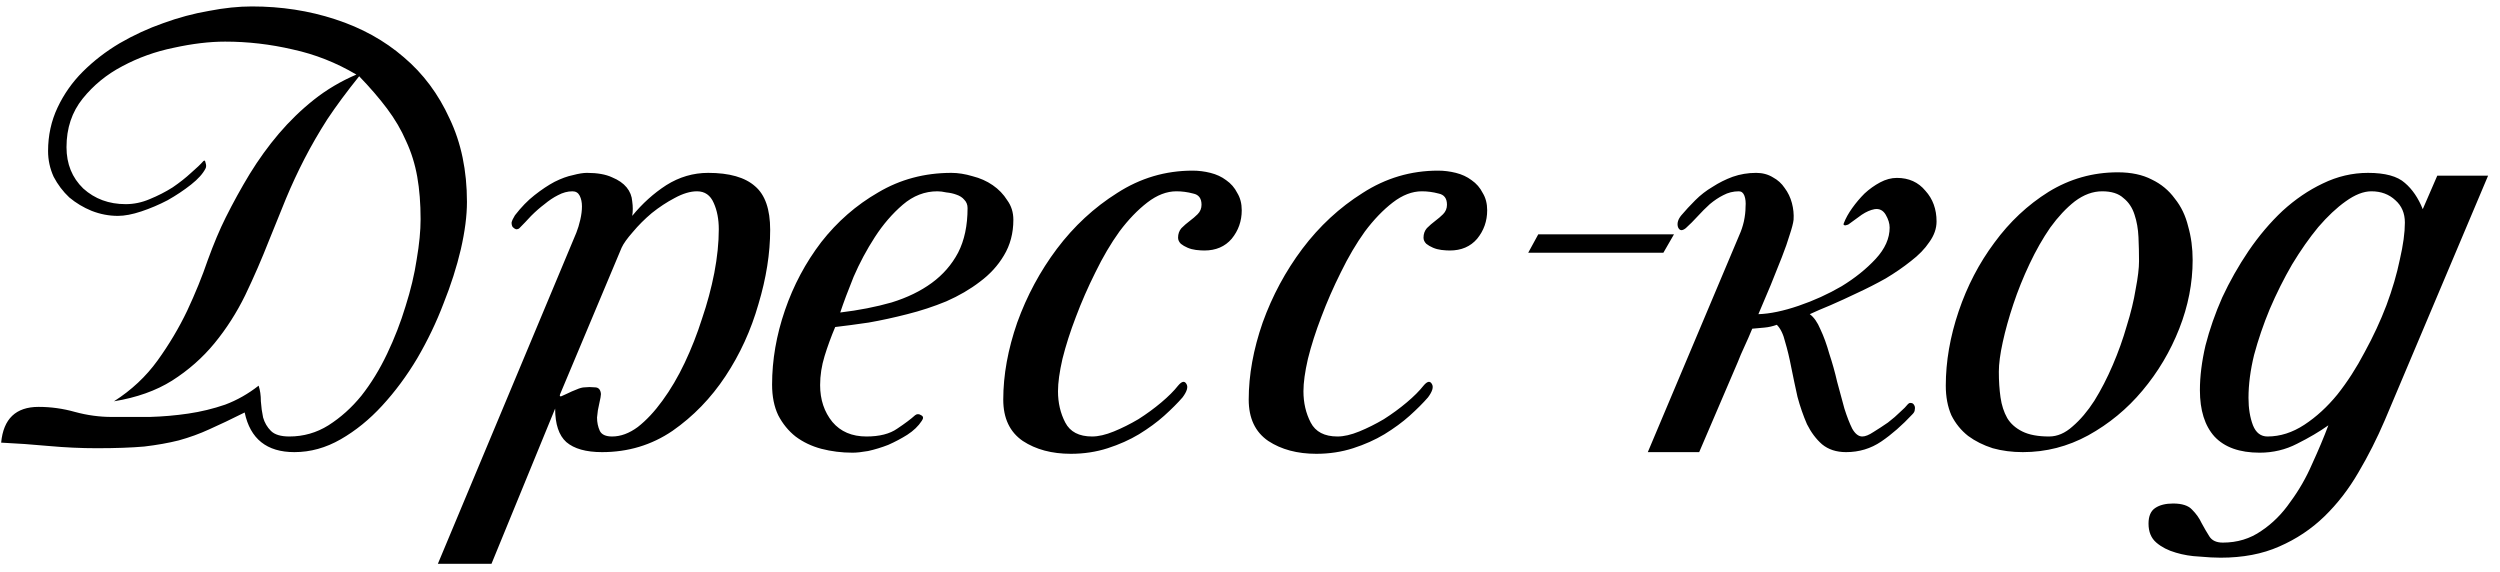 <?xml version="1.0" encoding="UTF-8"?> <svg xmlns="http://www.w3.org/2000/svg" width="188" height="43" viewBox="0 0 188 43" fill="none"><path d="M35.115 15.184C35.115 16.22 34.961 17.41 34.653 18.754C34.345 20.07 33.911 21.428 33.351 22.828C32.819 24.228 32.161 25.6 31.377 26.944C30.593 28.26 29.711 29.45 28.731 30.514C27.779 31.55 26.743 32.39 25.623 33.034C24.503 33.678 23.341 34 22.137 34C20.065 34 18.819 33.006 18.399 31.018C17.391 31.522 16.509 31.942 15.753 32.278C15.025 32.614 14.255 32.894 13.443 33.118C12.659 33.314 11.791 33.468 10.839 33.58C9.887 33.664 8.697 33.706 7.269 33.706C6.093 33.706 4.889 33.65 3.657 33.538C2.453 33.426 1.263 33.342 0.087 33.286C0.255 31.494 1.193 30.598 2.901 30.598C3.825 30.598 4.735 30.724 5.631 30.976C6.555 31.228 7.479 31.354 8.403 31.354C9.355 31.354 10.307 31.354 11.259 31.354C12.239 31.326 13.205 31.242 14.157 31.102C15.109 30.962 16.033 30.738 16.929 30.43C17.825 30.094 18.665 29.618 19.449 29.002C19.561 29.338 19.617 29.73 19.617 30.178C19.645 30.598 19.701 31.004 19.785 31.396C19.897 31.788 20.093 32.124 20.373 32.404C20.653 32.684 21.115 32.824 21.759 32.824C22.823 32.824 23.803 32.544 24.699 31.984C25.623 31.396 26.449 30.654 27.177 29.758C27.905 28.834 28.549 27.784 29.109 26.608C29.669 25.432 30.131 24.242 30.495 23.038C30.887 21.806 31.167 20.63 31.335 19.51C31.531 18.362 31.629 17.354 31.629 16.486C31.629 15.31 31.545 14.246 31.377 13.294C31.209 12.342 30.929 11.446 30.537 10.606C30.173 9.766 29.697 8.954 29.109 8.17C28.521 7.386 27.821 6.574 27.009 5.734C26.085 6.882 25.287 7.96 24.615 8.968C23.971 9.976 23.397 10.97 22.893 11.95C22.389 12.93 21.927 13.924 21.507 14.932C21.115 15.912 20.695 16.948 20.247 18.04C19.687 19.468 19.085 20.854 18.441 22.198C17.797 23.514 17.027 24.718 16.131 25.81C15.235 26.902 14.171 27.84 12.939 28.624C11.735 29.38 10.279 29.898 8.571 30.178C9.887 29.338 10.979 28.316 11.847 27.112C12.715 25.908 13.457 24.662 14.073 23.374C14.689 22.058 15.207 20.784 15.627 19.552C16.075 18.32 16.523 17.256 16.971 16.36C17.531 15.24 18.133 14.148 18.777 13.084C19.449 11.992 20.177 10.984 20.961 10.06C21.773 9.108 22.655 8.254 23.607 7.498C24.559 6.742 25.623 6.112 26.799 5.608C25.287 4.712 23.691 4.082 22.011 3.718C20.331 3.326 18.637 3.13 16.929 3.13C15.753 3.13 14.465 3.284 13.065 3.592C11.693 3.872 10.405 4.334 9.201 4.978C8.025 5.594 7.031 6.406 6.219 7.414C5.407 8.422 5.001 9.64 5.001 11.068C5.001 12.328 5.421 13.364 6.261 14.176C7.129 14.96 8.193 15.352 9.453 15.352C10.069 15.352 10.671 15.226 11.259 14.974C11.875 14.722 12.449 14.428 12.981 14.092C13.513 13.728 13.975 13.364 14.367 13C14.787 12.636 15.095 12.342 15.291 12.118C15.375 12.034 15.431 12.076 15.459 12.244C15.515 12.412 15.515 12.552 15.459 12.664C15.263 13.056 14.899 13.462 14.367 13.882C13.835 14.302 13.247 14.694 12.603 15.058C11.959 15.394 11.301 15.674 10.629 15.898C9.957 16.122 9.369 16.234 8.865 16.234C8.193 16.234 7.535 16.108 6.891 15.856C6.275 15.604 5.715 15.268 5.211 14.848C4.735 14.4 4.343 13.882 4.035 13.294C3.755 12.678 3.615 12.034 3.615 11.362C3.615 10.186 3.853 9.094 4.329 8.086C4.805 7.078 5.435 6.182 6.219 5.398C7.031 4.586 7.955 3.872 8.991 3.256C10.055 2.64 11.147 2.136 12.267 1.744C13.415 1.324 14.563 1.016 15.711 0.82C16.859 0.596 17.937 0.484 18.945 0.484C21.157 0.484 23.243 0.806 25.203 1.45C27.191 2.094 28.913 3.046 30.369 4.306C31.825 5.538 32.973 7.078 33.813 8.926C34.681 10.746 35.115 12.832 35.115 15.184ZM54.053 17.242C54.053 16.486 53.927 15.828 53.675 15.268C53.423 14.68 53.003 14.386 52.415 14.386C51.911 14.386 51.351 14.554 50.735 14.89C50.147 15.198 49.573 15.576 49.013 16.024C48.481 16.472 48.005 16.948 47.585 17.452C47.165 17.928 46.885 18.32 46.745 18.628L42.125 29.632C42.069 29.772 42.097 29.828 42.209 29.8C42.321 29.744 42.475 29.674 42.671 29.59C42.895 29.478 43.119 29.38 43.343 29.296C43.595 29.184 43.805 29.128 43.973 29.128C44.197 29.1 44.449 29.1 44.729 29.128C45.009 29.128 45.163 29.296 45.191 29.632C45.191 29.744 45.149 29.982 45.065 30.346C44.981 30.682 44.925 31.032 44.897 31.396C44.897 31.76 44.967 32.096 45.107 32.404C45.247 32.684 45.555 32.824 46.031 32.824C46.675 32.824 47.319 32.586 47.963 32.11C48.607 31.606 49.223 30.948 49.811 30.136C50.427 29.296 50.987 28.344 51.491 27.28C51.995 26.216 52.429 25.11 52.793 23.962C53.185 22.814 53.493 21.666 53.717 20.518C53.941 19.342 54.053 18.25 54.053 17.242ZM57.917 17.284C57.917 19.048 57.623 20.91 57.035 22.87C56.475 24.83 55.649 26.636 54.557 28.288C53.465 29.94 52.135 31.312 50.567 32.404C48.999 33.468 47.235 34 45.275 34C44.071 34 43.175 33.748 42.587 33.244C42.027 32.74 41.747 31.9 41.747 30.724L36.959 42.4H32.927L43.343 17.494C43.455 17.214 43.553 16.892 43.637 16.528C43.721 16.164 43.763 15.828 43.763 15.52C43.763 15.212 43.707 14.946 43.595 14.722C43.483 14.498 43.301 14.386 43.049 14.386C42.685 14.386 42.321 14.484 41.957 14.68C41.621 14.848 41.285 15.072 40.949 15.352C40.613 15.604 40.277 15.898 39.941 16.234C39.633 16.57 39.339 16.878 39.059 17.158C39.003 17.214 38.919 17.242 38.807 17.242C38.723 17.214 38.639 17.158 38.555 17.074C38.499 16.99 38.471 16.878 38.471 16.738C38.499 16.598 38.583 16.416 38.723 16.192C39.199 15.576 39.689 15.072 40.193 14.68C40.725 14.26 41.229 13.924 41.705 13.672C42.209 13.42 42.671 13.252 43.091 13.168C43.511 13.056 43.861 13 44.141 13C44.925 13 45.555 13.112 46.031 13.336C46.507 13.532 46.871 13.784 47.123 14.092C47.375 14.4 47.515 14.75 47.543 15.142C47.599 15.534 47.599 15.898 47.543 16.234C48.299 15.31 49.153 14.54 50.105 13.924C51.085 13.308 52.135 13 53.255 13C54.851 13 56.027 13.336 56.783 14.008C57.539 14.652 57.917 15.744 57.917 17.284ZM72.761 15.646C72.761 15.394 72.677 15.184 72.509 15.016C72.369 14.848 72.173 14.722 71.921 14.638C71.697 14.554 71.445 14.498 71.165 14.47C70.913 14.414 70.689 14.386 70.493 14.386C69.541 14.386 68.673 14.722 67.889 15.394C67.105 16.066 66.405 16.878 65.789 17.83C65.173 18.782 64.641 19.776 64.193 20.812C63.773 21.848 63.437 22.744 63.185 23.5C64.585 23.332 65.873 23.08 67.049 22.744C68.225 22.38 69.233 21.89 70.073 21.274C70.913 20.658 71.571 19.902 72.047 19.006C72.523 18.082 72.761 16.962 72.761 15.646ZM76.205 16.528C76.205 17.536 75.967 18.432 75.491 19.216C75.043 19.972 74.441 20.63 73.685 21.19C72.957 21.75 72.117 22.24 71.165 22.66C70.213 23.052 69.233 23.374 68.225 23.626C67.245 23.878 66.279 24.088 65.327 24.256C64.375 24.396 63.535 24.508 62.807 24.592C62.499 25.32 62.233 26.048 62.009 26.776C61.785 27.504 61.673 28.232 61.673 28.96C61.673 30.052 61.981 30.976 62.597 31.732C63.213 32.46 64.067 32.824 65.159 32.824C66.139 32.824 66.909 32.628 67.469 32.236C68.057 31.844 68.505 31.508 68.813 31.228C68.953 31.116 69.107 31.116 69.275 31.228C69.443 31.312 69.457 31.452 69.317 31.648C69.065 32.04 68.701 32.39 68.225 32.698C67.777 32.978 67.301 33.23 66.797 33.454C66.293 33.65 65.789 33.804 65.285 33.916C64.809 34 64.417 34.042 64.109 34.042C63.297 34.042 62.513 33.944 61.757 33.748C61.029 33.552 60.385 33.244 59.825 32.824C59.293 32.404 58.859 31.872 58.523 31.228C58.215 30.584 58.061 29.814 58.061 28.918C58.061 27.07 58.383 25.208 59.027 23.332C59.671 21.456 60.581 19.748 61.757 18.208C62.961 16.668 64.389 15.422 66.041 14.47C67.693 13.49 69.527 13 71.543 13C72.047 13 72.579 13.084 73.139 13.252C73.699 13.392 74.203 13.616 74.651 13.924C75.099 14.232 75.463 14.61 75.743 15.058C76.051 15.478 76.205 15.968 76.205 16.528ZM93.379 15.814C93.379 16.626 93.127 17.34 92.623 17.956C92.119 18.544 91.433 18.838 90.565 18.838C90.397 18.838 90.187 18.824 89.935 18.796C89.711 18.768 89.501 18.712 89.305 18.628C89.109 18.544 88.941 18.446 88.801 18.334C88.661 18.194 88.591 18.04 88.591 17.872C88.591 17.592 88.675 17.354 88.843 17.158C89.039 16.962 89.249 16.78 89.473 16.612C89.697 16.444 89.893 16.276 90.061 16.108C90.257 15.912 90.355 15.674 90.355 15.394C90.355 14.918 90.145 14.638 89.725 14.554C89.305 14.442 88.885 14.386 88.465 14.386C87.737 14.386 87.009 14.666 86.281 15.226C85.553 15.786 84.853 16.514 84.181 17.41C83.537 18.306 82.935 19.328 82.375 20.476C81.815 21.596 81.325 22.716 80.905 23.836C80.485 24.928 80.149 25.978 79.897 26.986C79.673 27.966 79.561 28.778 79.561 29.422C79.561 30.29 79.743 31.074 80.107 31.774C80.471 32.474 81.143 32.824 82.123 32.824C82.599 32.824 83.145 32.698 83.761 32.446C84.377 32.194 84.993 31.886 85.609 31.522C86.225 31.13 86.799 30.71 87.331 30.262C87.863 29.814 88.283 29.394 88.591 29.002C88.871 28.666 89.081 28.624 89.221 28.876C89.361 29.1 89.263 29.436 88.927 29.884C88.563 30.304 88.101 30.766 87.541 31.27C87.009 31.746 86.379 32.208 85.651 32.656C84.951 33.076 84.167 33.426 83.299 33.706C82.431 33.986 81.507 34.126 80.527 34.126C79.099 34.126 77.895 33.804 76.915 33.16C75.935 32.488 75.445 31.452 75.445 30.052C75.445 28.204 75.795 26.272 76.495 24.256C77.223 22.24 78.217 20.392 79.477 18.712C80.765 17.004 82.277 15.604 84.013 14.512C85.749 13.392 87.639 12.832 89.683 12.832C90.131 12.832 90.579 12.888 91.027 13C91.475 13.112 91.867 13.294 92.203 13.546C92.567 13.798 92.847 14.12 93.043 14.512C93.267 14.876 93.379 15.31 93.379 15.814ZM111.836 15.814C111.836 16.626 111.584 17.34 111.08 17.956C110.576 18.544 109.89 18.838 109.022 18.838C108.854 18.838 108.644 18.824 108.392 18.796C108.168 18.768 107.958 18.712 107.762 18.628C107.566 18.544 107.398 18.446 107.258 18.334C107.118 18.194 107.048 18.04 107.048 17.872C107.048 17.592 107.132 17.354 107.3 17.158C107.496 16.962 107.706 16.78 107.93 16.612C108.154 16.444 108.35 16.276 108.518 16.108C108.714 15.912 108.812 15.674 108.812 15.394C108.812 14.918 108.602 14.638 108.182 14.554C107.762 14.442 107.342 14.386 106.922 14.386C106.194 14.386 105.466 14.666 104.738 15.226C104.01 15.786 103.31 16.514 102.638 17.41C101.994 18.306 101.392 19.328 100.832 20.476C100.272 21.596 99.782 22.716 99.362 23.836C98.942 24.928 98.606 25.978 98.355 26.986C98.13 27.966 98.019 28.778 98.019 29.422C98.019 30.29 98.201 31.074 98.564 31.774C98.928 32.474 99.6 32.824 100.58 32.824C101.056 32.824 101.602 32.698 102.218 32.446C102.834 32.194 103.45 31.886 104.066 31.522C104.682 31.13 105.256 30.71 105.788 30.262C106.32 29.814 106.74 29.394 107.048 29.002C107.328 28.666 107.538 28.624 107.678 28.876C107.818 29.1 107.72 29.436 107.384 29.884C107.02 30.304 106.558 30.766 105.998 31.27C105.466 31.746 104.836 32.208 104.108 32.656C103.408 33.076 102.624 33.426 101.756 33.706C100.888 33.986 99.965 34.126 98.984 34.126C97.556 34.126 96.353 33.804 95.373 33.16C94.392 32.488 93.903 31.452 93.903 30.052C93.903 28.204 94.252 26.272 94.953 24.256C95.68 22.24 96.674 20.392 97.934 18.712C99.222 17.004 100.734 15.604 102.47 14.512C104.206 13.392 106.096 12.832 108.14 12.832C108.588 12.832 109.036 12.888 109.484 13C109.932 13.112 110.324 13.294 110.66 13.546C111.024 13.798 111.304 14.12 111.5 14.512C111.724 14.876 111.836 15.31 111.836 15.814ZM114.922 19.006L115.678 17.62H125.884L125.086 19.006H114.922ZM127.779 34H123.915L130.803 17.662C130.943 17.354 131.055 17.018 131.139 16.654C131.223 16.262 131.265 15.898 131.265 15.562C131.293 15.226 131.265 14.946 131.181 14.722C131.097 14.498 130.957 14.386 130.761 14.386C130.341 14.386 129.949 14.484 129.585 14.68C129.249 14.848 128.913 15.072 128.577 15.352C128.269 15.632 127.961 15.94 127.653 16.276C127.373 16.584 127.079 16.878 126.771 17.158C126.491 17.382 126.295 17.354 126.183 17.074C126.099 16.794 126.183 16.5 126.435 16.192C126.743 15.828 127.093 15.45 127.485 15.058C127.877 14.666 128.311 14.33 128.787 14.05C129.263 13.742 129.767 13.49 130.299 13.294C130.859 13.098 131.447 13 132.063 13C132.539 13 132.959 13.112 133.323 13.336C133.687 13.532 133.981 13.798 134.205 14.134C134.457 14.47 134.639 14.848 134.751 15.268C134.863 15.688 134.905 16.108 134.877 16.528C134.849 16.78 134.751 17.158 134.583 17.662C134.443 18.138 134.247 18.698 133.995 19.342C133.743 19.986 133.463 20.686 133.155 21.442C132.847 22.17 132.539 22.898 132.231 23.626C133.099 23.598 134.107 23.388 135.255 22.996C136.403 22.604 137.481 22.114 138.489 21.526C139.497 20.91 140.351 20.224 141.051 19.468C141.751 18.712 142.101 17.928 142.101 17.116C142.101 16.808 142.003 16.486 141.807 16.15C141.611 15.814 141.331 15.674 140.967 15.73C140.659 15.786 140.337 15.926 140.001 16.15C139.693 16.374 139.385 16.598 139.077 16.822C139.021 16.878 138.923 16.92 138.783 16.948C138.643 16.948 138.601 16.892 138.657 16.78C138.797 16.416 139.007 16.038 139.287 15.646C139.567 15.254 139.875 14.89 140.211 14.554C140.575 14.218 140.967 13.938 141.387 13.714C141.807 13.49 142.227 13.378 142.647 13.378C143.543 13.378 144.257 13.7 144.789 14.344C145.349 14.96 145.629 15.73 145.629 16.654C145.629 17.186 145.447 17.704 145.083 18.208C144.747 18.712 144.285 19.188 143.697 19.636C143.137 20.084 142.507 20.518 141.807 20.938C141.107 21.33 140.393 21.694 139.665 22.03C138.965 22.366 138.293 22.674 137.649 22.954C137.033 23.206 136.515 23.43 136.095 23.626C136.403 23.85 136.669 24.228 136.893 24.76C137.145 25.292 137.369 25.908 137.565 26.608C137.789 27.28 137.985 27.98 138.153 28.708C138.349 29.436 138.531 30.108 138.699 30.724C138.895 31.34 139.091 31.844 139.287 32.236C139.511 32.628 139.763 32.824 140.043 32.824C140.267 32.824 140.547 32.712 140.883 32.488C141.247 32.264 141.611 32.026 141.975 31.774C142.339 31.494 142.647 31.228 142.899 30.976C143.179 30.724 143.347 30.556 143.403 30.472C143.515 30.332 143.613 30.276 143.697 30.304C143.809 30.304 143.893 30.36 143.949 30.472C144.005 30.556 144.019 30.668 143.991 30.808C143.991 30.92 143.935 31.032 143.823 31.144C143.039 31.984 142.255 32.67 141.471 33.202C140.687 33.734 139.805 34 138.825 34C138.097 34 137.495 33.804 137.019 33.412C136.571 33.02 136.193 32.516 135.885 31.9C135.605 31.256 135.367 30.57 135.171 29.842C135.003 29.086 134.849 28.358 134.709 27.658C134.569 26.93 134.415 26.286 134.247 25.726C134.107 25.138 133.897 24.704 133.617 24.424C133.309 24.536 133.001 24.606 132.693 24.634C132.385 24.662 132.077 24.69 131.769 24.718C131.573 25.194 131.377 25.642 131.181 26.062C130.985 26.482 130.817 26.874 130.677 27.238L127.779 34ZM160.855 19.636C160.855 19.048 160.841 18.446 160.813 17.83C160.785 17.214 160.687 16.654 160.519 16.15C160.351 15.618 160.071 15.198 159.679 14.89C159.315 14.554 158.783 14.386 158.083 14.386C157.383 14.386 156.697 14.638 156.025 15.142C155.381 15.646 154.765 16.304 154.177 17.116C153.617 17.928 153.099 18.838 152.623 19.846C152.147 20.854 151.741 21.862 151.405 22.87C151.069 23.878 150.803 24.83 150.607 25.726C150.411 26.622 150.313 27.364 150.313 27.952C150.313 28.652 150.355 29.296 150.439 29.884C150.523 30.472 150.691 30.99 150.943 31.438C151.195 31.858 151.573 32.194 152.077 32.446C152.581 32.698 153.253 32.824 154.093 32.824C154.709 32.824 155.297 32.572 155.857 32.068C156.445 31.564 156.991 30.92 157.495 30.136C157.999 29.324 158.461 28.428 158.881 27.448C159.301 26.468 159.651 25.488 159.931 24.508C160.239 23.528 160.463 22.604 160.603 21.736C160.771 20.868 160.855 20.168 160.855 19.636ZM164.887 19.552C164.887 21.288 164.551 23.01 163.879 24.718C163.207 26.426 162.283 27.98 161.107 29.38C159.959 30.752 158.601 31.872 157.033 32.74C155.493 33.58 153.855 34 152.119 34C151.307 34 150.551 33.902 149.851 33.706C149.151 33.482 148.535 33.174 148.003 32.782C147.471 32.362 147.051 31.844 146.743 31.228C146.463 30.584 146.323 29.842 146.323 29.002C146.323 27.182 146.645 25.32 147.289 23.416C147.933 21.512 148.829 19.79 149.977 18.25C151.125 16.682 152.483 15.408 154.051 14.428C155.647 13.448 157.383 12.958 159.259 12.958C160.267 12.958 161.121 13.14 161.821 13.504C162.521 13.84 163.095 14.316 163.543 14.932C164.019 15.52 164.355 16.22 164.551 17.032C164.775 17.816 164.887 18.656 164.887 19.552ZM180.847 16.738C180.847 16.038 180.609 15.478 180.133 15.058C179.657 14.61 179.055 14.386 178.327 14.386C177.739 14.386 177.095 14.638 176.395 15.142C175.723 15.618 175.037 16.262 174.337 17.074C173.665 17.886 173.007 18.824 172.363 19.888C171.747 20.952 171.187 22.072 170.683 23.248C170.207 24.396 169.815 25.544 169.507 26.692C169.227 27.84 169.087 28.918 169.087 29.926C169.087 30.71 169.199 31.396 169.423 31.984C169.647 32.544 170.011 32.824 170.515 32.824C171.467 32.824 172.391 32.53 173.287 31.942C174.183 31.354 175.009 30.598 175.765 29.674C176.521 28.722 177.207 27.658 177.823 26.482C178.467 25.306 179.013 24.13 179.461 22.954C179.909 21.75 180.245 20.602 180.469 19.51C180.721 18.418 180.847 17.494 180.847 16.738ZM179.335 31.606C178.747 32.978 178.089 34.28 177.361 35.512C176.633 36.772 175.779 37.878 174.799 38.83C173.819 39.782 172.685 40.538 171.397 41.098C170.137 41.658 168.667 41.938 166.987 41.938C166.539 41.938 166.007 41.91 165.391 41.854C164.775 41.826 164.187 41.728 163.627 41.56C163.039 41.392 162.549 41.14 162.157 40.804C161.765 40.468 161.569 39.992 161.569 39.376C161.569 38.816 161.737 38.424 162.073 38.2C162.409 37.976 162.857 37.864 163.417 37.864C164.089 37.864 164.565 38.018 164.845 38.326C165.153 38.634 165.391 38.97 165.559 39.334C165.755 39.698 165.951 40.034 166.147 40.342C166.343 40.65 166.679 40.804 167.155 40.804C168.247 40.804 169.213 40.51 170.053 39.922C170.893 39.362 171.621 38.634 172.237 37.738C172.881 36.87 173.427 35.918 173.875 34.882C174.351 33.846 174.757 32.88 175.093 31.984C174.421 32.46 173.637 32.922 172.741 33.37C171.873 33.818 170.935 34.042 169.927 34.042C168.415 34.042 167.281 33.636 166.525 32.824C165.797 32.012 165.433 30.85 165.433 29.338C165.433 28.302 165.573 27.182 165.853 25.978C166.161 24.774 166.581 23.57 167.113 22.366C167.673 21.162 168.331 20 169.087 18.88C169.871 17.732 170.725 16.724 171.649 15.856C172.601 14.988 173.609 14.302 174.673 13.798C175.765 13.266 176.899 13 178.075 13C179.363 13 180.287 13.252 180.847 13.756C181.407 14.232 181.855 14.89 182.191 15.73L183.283 13.21H187.105L179.335 31.606Z" fill="black"></path></svg> 